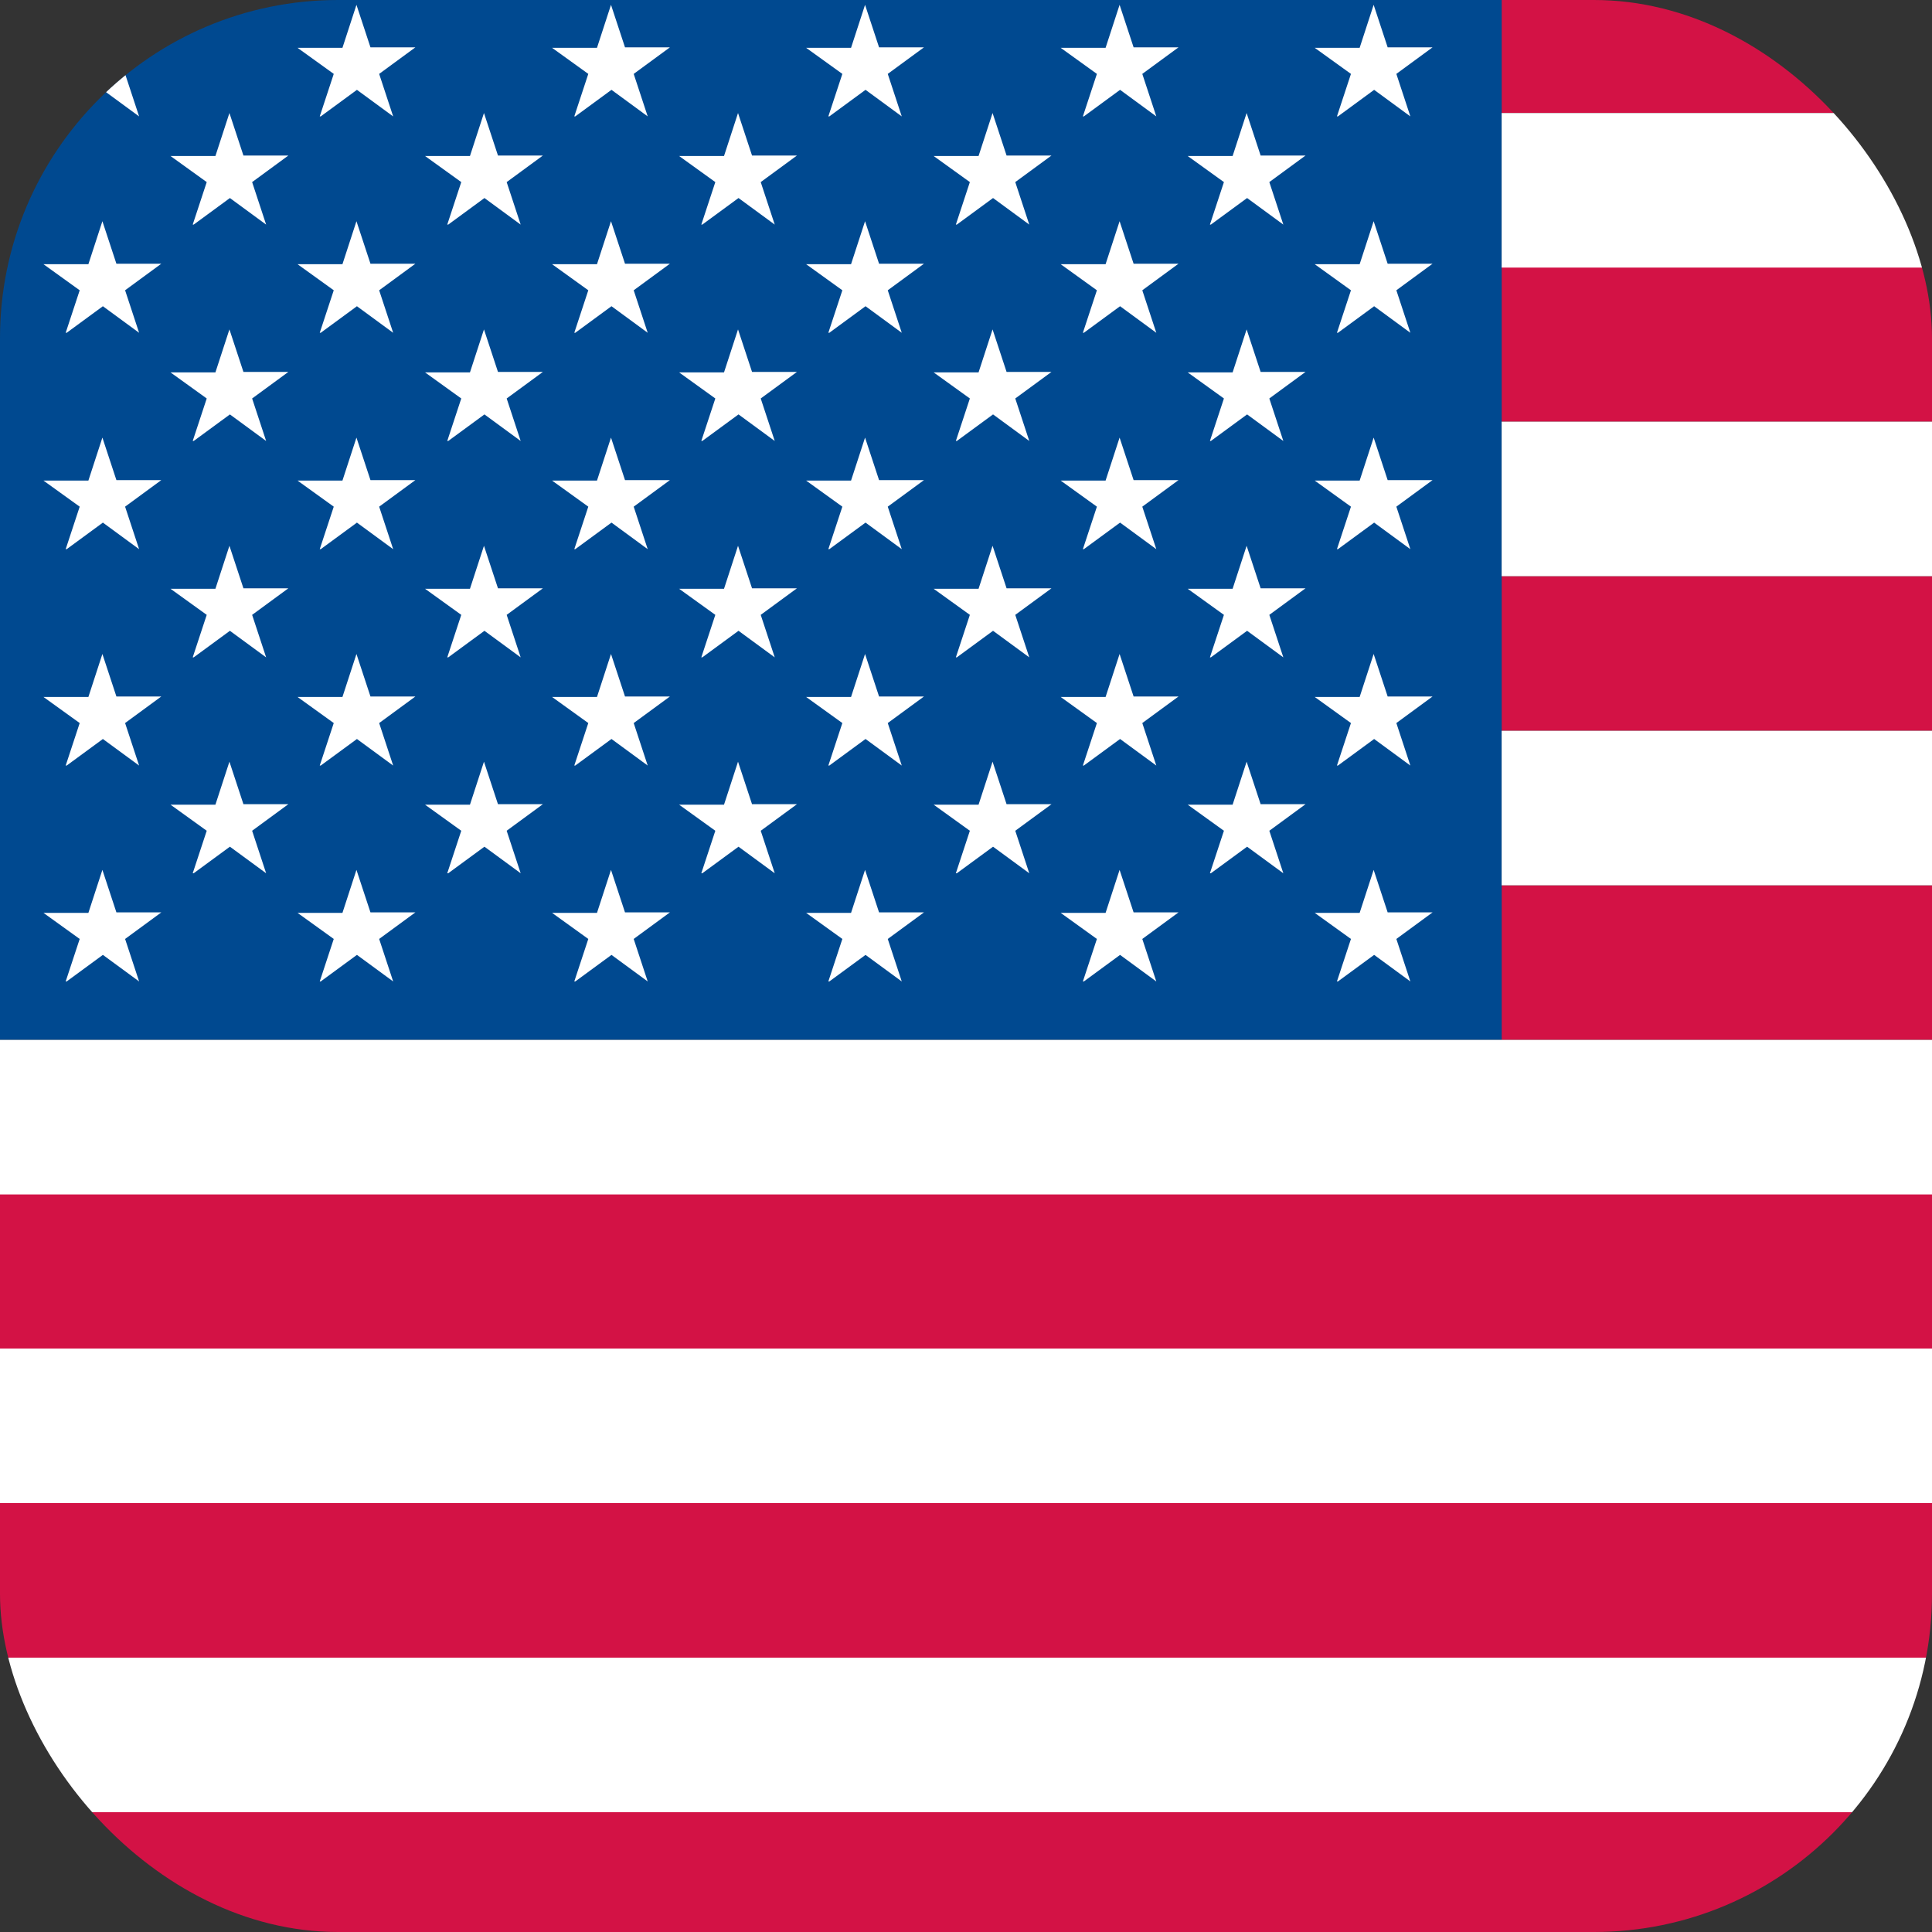 <svg xmlns="http://www.w3.org/2000/svg" xmlns:xlink="http://www.w3.org/1999/xlink" id="Layer_1" data-name="Layer 1" viewBox="0 0 40 40"><rect x="0" y="0" width="40" height="40" fill="#333333" stroke="none"/><defs><style> .cls-1 { fill: #fff; } .cls-1, .cls-2, .cls-3, .cls-4 { stroke-width: 0px; } .cls-1, .cls-3, .cls-4 { fill-rule: evenodd; } .cls-2 { fill: none; } .cls-5 { clip-path: url(#clippath-1); } .cls-3 { fill: #004990; } .cls-4 { fill: #d31245; } .cls-6 { clip-path: url(#clippath); } </style><clipPath id="clippath"><rect class="cls-2" width="40" height="40" rx="7" ry="7"></rect></clipPath><clipPath id="clippath-1"><rect class="cls-2" x="-.5" y="-.86" width="79" height="41.58"></rect></clipPath></defs><g class="cls-6"><g><g class="cls-5"><path class="cls-4" d="M-.5,40.72h79v-3.2H-.5v3.2H-.5ZM-.5,34.32h79v-3.2H-.5v3.2H-.5ZM-.5,27.92h79v-3.2H-.5v3.2H-.5ZM31.09,21.53h47.41v-3.2H31.09v3.2h0ZM31.09,15.13h47.41v-3.2H31.09s0,3.2,0,3.2h0ZM31.09,8.73h47.41v-3.2H31.09v3.2h0ZM31.09-.86v3.2h47.41s0-3.2,0-3.2H31.09Z"></path><polygon class="cls-3" points="-.5 -.86 31.09 -.86 31.09 21.53 -.5 21.53 -.5 -.86 -.5 -.86 -.5 -.86"></polygon></g><path class="cls-1" d="M9.28,9.13l.75-.55.75.55-.29-.88.75-.55h-.93s-.29-.88-.29-.88l-.29.89h-.93s.75.54.75.54l-.29.88h0ZM9.28,13.61l.75-.55.75.55-.29-.88.75-.55h-.93s-.29-.88-.29-.88l-.29.89h-.93s.75.54.75.54l-.29.88h0ZM6.64,2.41l.75-.55.75.55-.29-.88.75-.55h-.93s-.29-.88-.29-.88l-.29.89h-.93s.75.54.75.54l-.29.88h0ZM9.28,4.65l.75-.55.75.55-.29-.88.75-.55h-.93s-.29-.88-.29-.88l-.29.89h-.93s.75.54.75.54l-.29.88h0ZM9.28,18.08l.75-.55.75.55-.29-.88.75-.55h-.93s-.29-.88-.29-.88l-.29.89h-.93s.75.54.75.54l-.29.88h0ZM11.91,11.37l.75-.55.75.55-.29-.88.75-.55h-.93s-.29-.88-.29-.88l-.29.89h-.93s.75.54.75.54l-.29.88h0ZM11.91,20.32l.75-.55.75.55-.29-.88.75-.55h-.93s-.29-.88-.29-.88l-.29.89h-.93s.75.54.75.54l-.29.88h0ZM14.54,18.08l.75-.55.75.55-.29-.88.75-.55h-.93s-.29-.88-.29-.88l-.29.89h-.93s.75.54.75.54l-.29.88h0ZM11.91,2.41l.75-.55.75.55-.29-.88.75-.55h-.93s-.29-.88-.29-.88l-.29.89h-.93s.75.54.75.54l-.29.88h0ZM11.91,15.85l.75-.55.75.55-.29-.88.75-.55h-.93s-.29-.88-.29-.88l-.29.89h-.93s.75.54.75.54l-.29.88h0ZM11.91,6.89l.75-.55.75.55-.29-.88.75-.55h-.93s-.29-.88-.29-.88l-.29.89h-.93s.75.54.75.54l-.29.88h0ZM6.64,6.89l.75-.55.75.55-.29-.88.75-.55h-.93s-.29-.88-.29-.88l-.29.89h-.93s.75.54.75.54l-.29.88h0ZM4.01,18.08l.75-.55.75.55-.29-.88.75-.55h-.93s-.29-.88-.29-.88l-.29.89h-.93s.75.54.75.54l-.29.88h0ZM1.38,2.41l.75-.55.75.55-.29-.88.75-.55h-.93s-.29-.88-.29-.88l-.29.89h-.93s.75.54.75.54l-.29.88h0ZM1.38,6.89l.75-.55.75.55-.29-.88.75-.55h-.93s-.29-.88-.29-.88l-.29.89h-.93s.75.54.75.54l-.29.88h0ZM1.38,11.37l.75-.55.75.55-.29-.88.75-.55h-.93s-.29-.88-.29-.88l-.29.89h-.93s.75.54.75.54l-.29.88h0ZM1.38,15.85l.75-.55.75.55-.29-.88.75-.55h-.93s-.29-.88-.29-.88l-.29.89h-.93s.75.54.75.54l-.29.88h0ZM1.38,20.32l.75-.55.75.55-.29-.88.75-.55h-.93s-.29-.88-.29-.88l-.29.89h-.93s.75.54.75.54l-.29.88h0ZM4.01,13.61l.75-.55.75.55-.29-.88.75-.55h-.93s-.29-.88-.29-.88l-.29.89h-.93s.75.54.75.54l-.29.88h0ZM14.54,13.61l.75-.55.75.55-.29-.88.75-.55h-.93s-.29-.88-.29-.88l-.29.89h-.93s.75.54.75.54l-.29.88h0ZM6.64,15.85l.75-.55.75.55-.29-.88.75-.55h-.93s-.29-.88-.29-.88l-.29.89h-.93s.75.54.75.54l-.29.88h0ZM6.64,20.32l.75-.55.75.55-.29-.88.75-.55h-.93s-.29-.88-.29-.88l-.29.89h-.93s.75.54.75.54l-.29.88h0ZM6.64,11.37l.75-.55.75.55-.29-.88.75-.55h-.93s-.29-.88-.29-.88l-.29.89h-.93s.75.54.75.54l-.29.88h0ZM4.01,9.13l.75-.55.75.55-.29-.88.75-.55h-.93s-.29-.88-.29-.88l-.29.89h-.93s.75.54.75.54l-.29.88h0ZM4.01,4.65l.75-.55.75.55-.29-.88.75-.55h-.93s-.29-.88-.29-.88l-.29.89h-.93s.75.54.75.54l-.29.88h0ZM27.7,11.37l.75-.55.75.55-.29-.88.75-.55h-.93s-.29-.88-.29-.88l-.29.89h-.93s.75.54.75.54l-.29.88h0ZM22.44,11.37l.75-.55.75.55-.29-.88.75-.55h-.93s-.29-.88-.29-.88l-.29.89h-.93s.75.54.75.54l-.29.88h0ZM25.07,18.08l.75-.55.75.55-.29-.88.75-.55h-.93s-.29-.88-.29-.88l-.29.89h-.93s.75.54.75.54l-.29.88h0ZM22.44,2.41l.75-.55.75.55-.29-.88.75-.55h-.93s-.29-.88-.29-.88l-.29.89h-.93s.75.54.75.54l-.29.88h0ZM22.44,6.89l.75-.55.75.55-.29-.88.75-.55h-.93s-.29-.88-.29-.88l-.29.89h-.93s.75.54.75.54l-.29.88h0ZM25.07,9.13l.75-.55.75.55-.29-.88.75-.55h-.93s-.29-.88-.29-.88l-.29.89h-.93s.75.54.75.54l-.29.88h0ZM25.07,13.61l.75-.55.75.55-.29-.88.75-.55h-.93s-.29-.88-.29-.88l-.29.89h-.93s.75.54.75.54l-.29.88h0ZM27.7,2.41l.75-.55.75.55-.29-.88.75-.55h-.93s-.29-.88-.29-.88l-.29.89h-.93s.75.54.75.54l-.29.88h0ZM25.07,4.65l.75-.55.75.55-.29-.88.75-.55h-.93s-.29-.88-.29-.88l-.29.89h-.93s.75.54.75.54l-.29.88h0ZM27.7,6.89l.75-.55.75.55-.29-.88.75-.55h-.93s-.29-.88-.29-.88l-.29.89h-.93s.75.54.75.54l-.29.88h0ZM27.7,15.85l.75-.55.75.55-.29-.88.75-.55h-.93s-.29-.88-.29-.88l-.29.89h-.93s.75.54.75.54l-.29.88h0ZM27.7,20.32l.75-.55.75.55-.29-.88.75-.55h-.93s-.29-.88-.29-.88l-.29.89h-.93s.75.54.75.54l-.29.88h0ZM19.81,4.65l.75-.55.75.55-.29-.88.75-.55h-.93s-.29-.88-.29-.88l-.29.89h-.93s.75.54.75.54l-.29.88h0ZM17.17,15.85l.75-.55.75.55-.29-.88.75-.55h-.93s-.29-.88-.29-.88l-.29.89h-.93s.75.54.75.54l-.29.88h0ZM17.17,6.89l.75-.55.75.55-.29-.88.75-.55h-.93s-.29-.88-.29-.88l-.29.89h-.93s.75.54.75.54l-.29.88h0ZM17.17,11.37l.75-.55.75.55-.29-.88.75-.55h-.93s-.29-.88-.29-.88l-.29.89h-.93s.75.54.75.54l-.29.88h0ZM14.54,4.65l.75-.55.75.55-.29-.88.75-.55h-.93s-.29-.88-.29-.88l-.29.89h-.93s.75.54.75.54l-.29.88h0ZM17.17,20.32l.75-.55.75.55-.29-.88.75-.55h-.93s-.29-.88-.29-.88l-.29.89h-.93s.75.54.75.54l-.29.88h0ZM22.44,20.32l.75-.55.75.55-.29-.88.75-.55h-.93s-.29-.88-.29-.88l-.29.89h-.93s.75.54.75.54l-.29.88h0ZM14.54,9.13l.75-.55.75.55-.29-.88.75-.55h-.93s-.29-.88-.29-.88l-.29.89h-.93s.75.54.75.54l-.29.88h0ZM22.44,15.85l.75-.55.75.55-.29-.88.75-.55h-.93s-.29-.88-.29-.88l-.29.89h-.93s.75.54.75.54l-.29.88h0ZM19.81,18.08l.75-.55.75.55-.29-.88.75-.55h-.93s-.29-.88-.29-.88l-.29.89h-.93s.75.54.75.54l-.29.88h0ZM17.17,2.41l.75-.55.75.55-.29-.88.75-.55h-.93s-.29-.88-.29-.88l-.29.89h-.93s.75.54.75.54l-.29.88h0ZM19.81,9.13l.75-.55.75.55-.29-.88.75-.55h-.93s-.29-.88-.29-.88l-.29.89h-.93s.75.54.75.54l-.29.88h0ZM19.81,13.61l.75-.55.75.55-.29-.88.75-.55h-.93s-.29-.88-.29-.88l-.29.89h-.93s.75.54.75.54l-.29.88h0ZM31.09,11.93h47.41s0-3.2,0-3.2H31.09v3.2h0ZM31.09,2.34v3.2h47.41v-3.2H31.09ZM31.09,18.33h47.41v-3.2H31.09v3.2h0ZM-.5,24.73h79v-3.2H-.5v3.2H-.5ZM-.5,37.52h79v-3.2H-.5v3.2H-.5ZM-.5,31.12h79v-3.2H-.5v3.2H-.5Z"></path></g></g></svg>